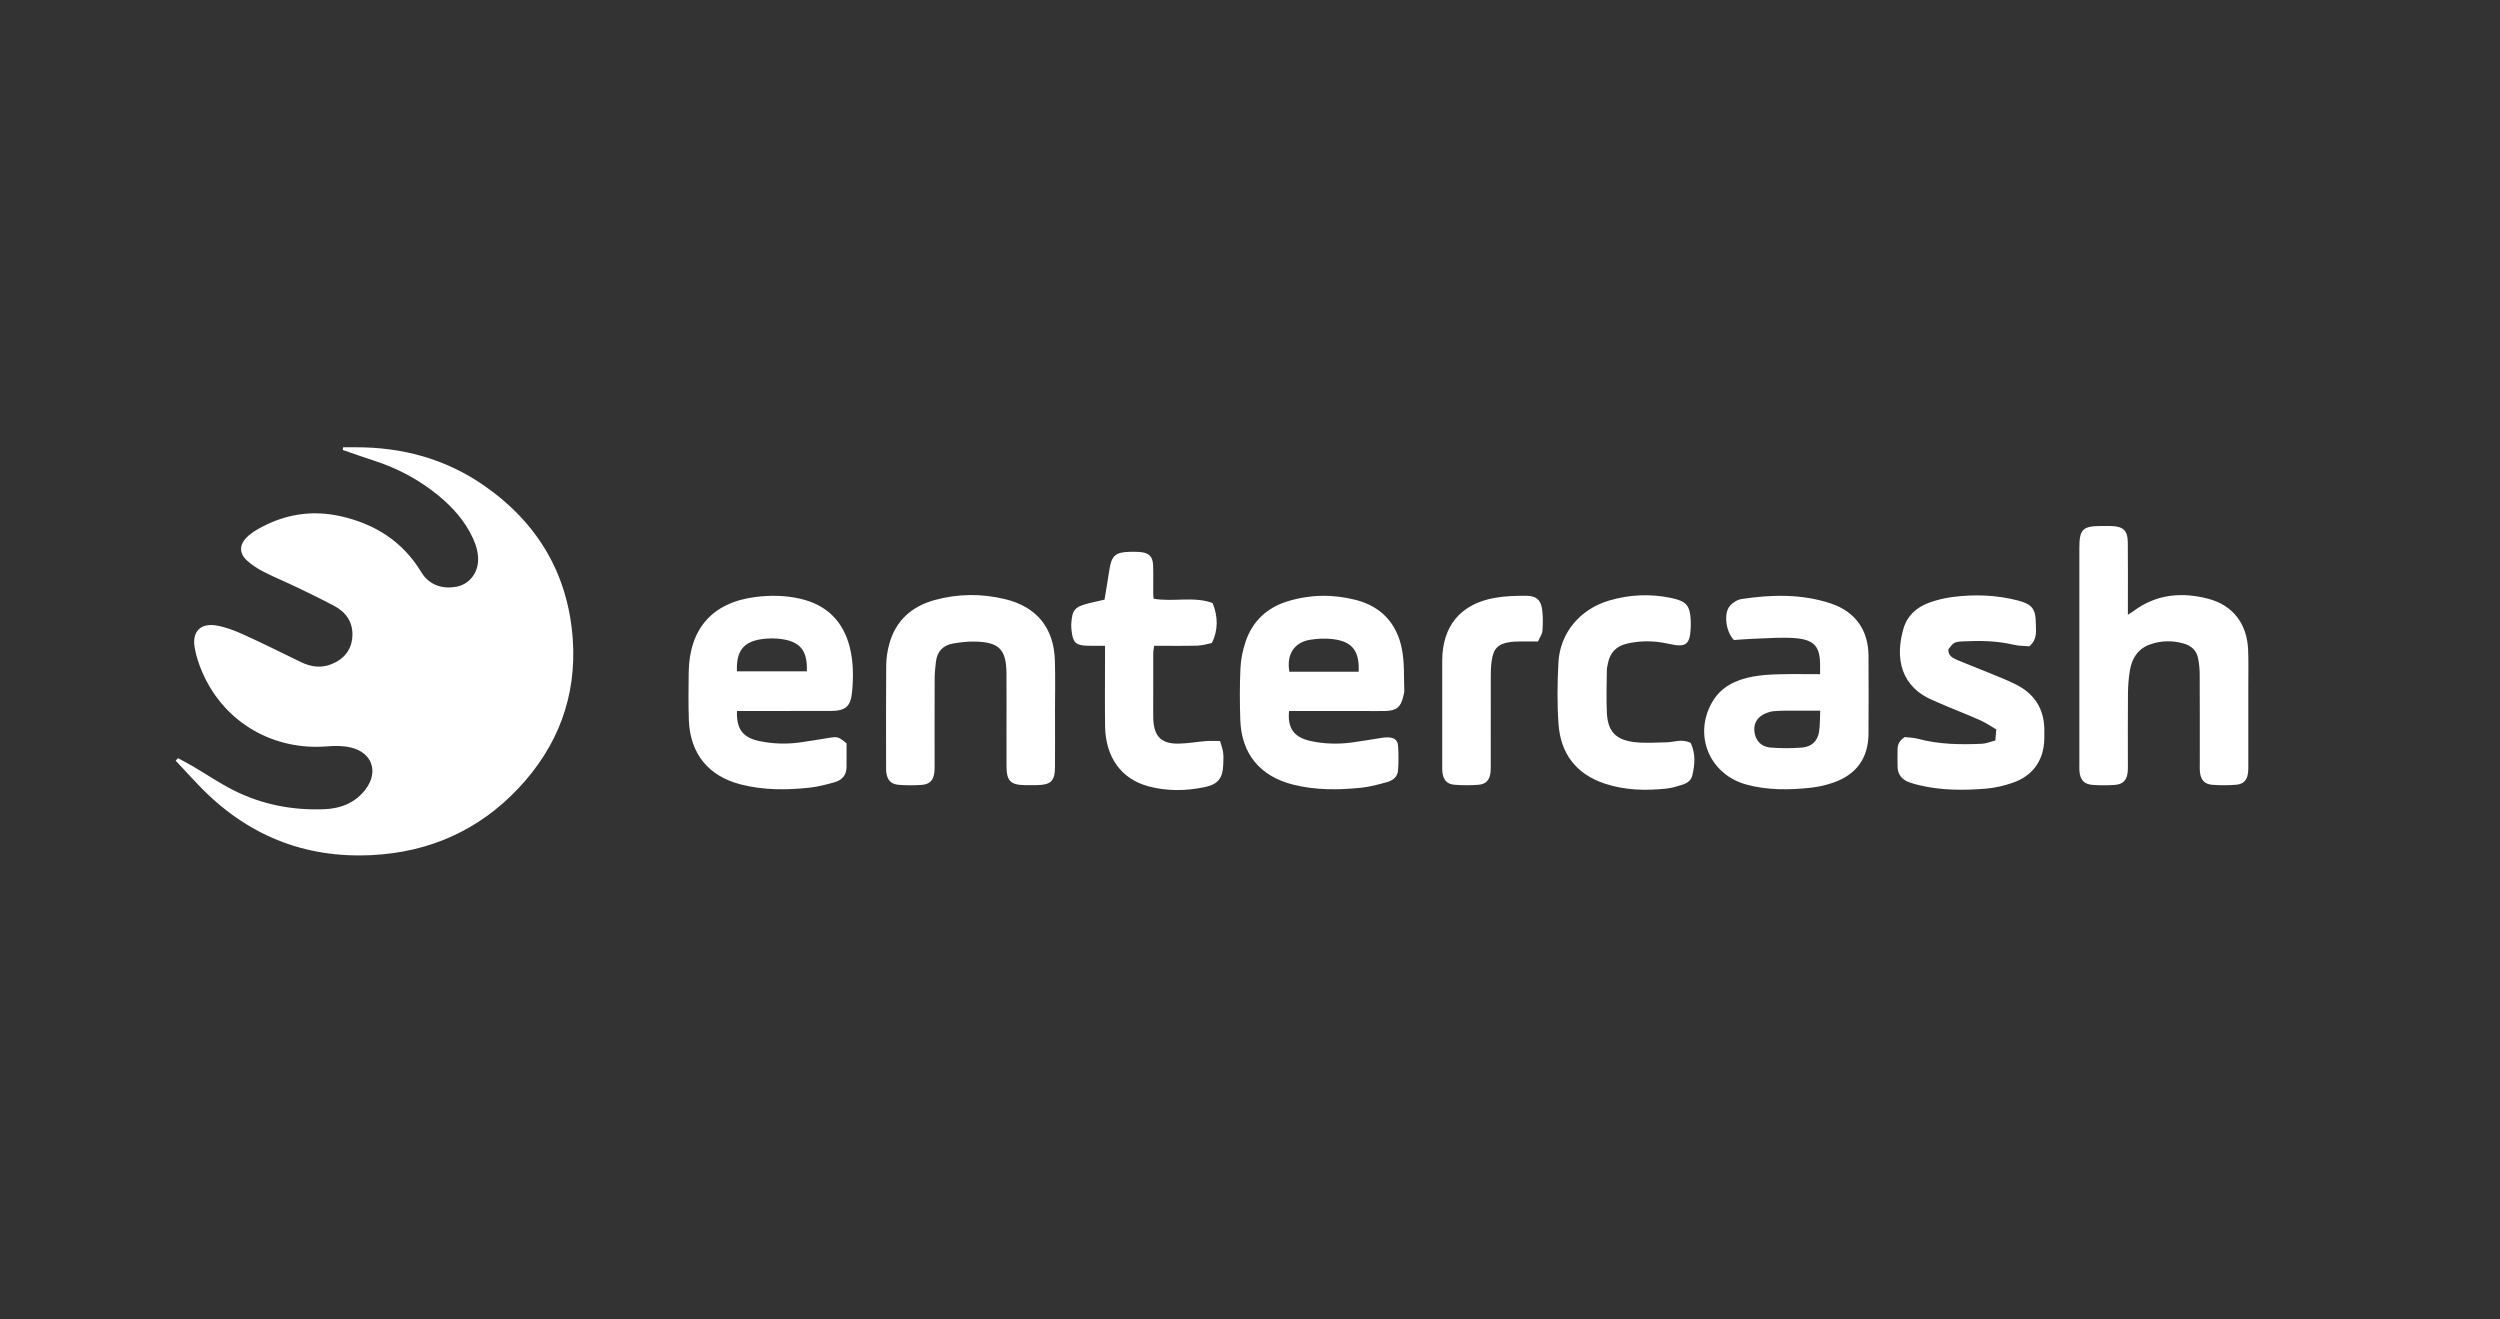<?xml version="1.0" encoding="UTF-8"?>
<svg width="216px" height="114px" viewBox="0 0 216 114" version="1.1" xmlns="http://www.w3.org/2000/svg" xmlns:xlink="http://www.w3.org/1999/xlink">
    <rect x="0" y="0" width="216" height="114" fill="#333333" stroke="none"/>
    <!-- Generator: Sketch 52.3 (67297) - http://www.bohemiancoding.com/sketch -->
    <title>footer/payments/Entercash</title>
    <desc>Created with Sketch.</desc>
    <g id="footer/payments/Entercash" stroke="none" stroke-width="1" fill="none" fill-rule="evenodd">
        <path d="M132.883,55.421 C133.04,55.065 133.245,54.794 133.266,54.51 C133.311,53.889 133.325,53.252 133.237,52.637 C133.122,51.828 132.731,51.483 131.891,51.477 C130.983,51.47 130.06,51.497 129.168,51.652 C126.199,52.17 124.615,54.083 124.609,57.076 C124.602,60.085 124.607,63.094 124.608,66.104 C124.608,66.323 124.597,66.545 124.628,66.761 C124.718,67.396 125.025,67.75 125.658,67.801 C126.346,67.857 127.046,67.859 127.734,67.806 C128.407,67.754 128.718,67.381 128.785,66.691 C128.809,66.442 128.799,66.19 128.799,65.939 C128.8,63.4 128.796,60.861 128.803,58.322 C128.804,57.916 128.823,57.506 128.88,57.105 C129.031,56.03 129.428,55.624 130.498,55.47 C130.901,55.412 131.315,55.43 131.724,55.422 C132.067,55.415 132.411,55.421 132.883,55.421 Z M146.075,64.189 C145.308,63.806 144.662,64.123 144.014,64.136 C143.045,64.155 142.061,64.234 141.108,64.104 C139.56,63.893 138.913,63.148 138.834,61.591 C138.772,60.373 138.819,59.15 138.83,57.93 C138.831,57.713 138.889,57.497 138.932,57.283 C139.116,56.353 139.685,55.804 140.61,55.598 C141.638,55.368 142.668,55.354 143.703,55.533 C144.106,55.602 144.504,55.709 144.91,55.75 C145.584,55.818 145.91,55.571 146.013,54.892 C146.078,54.461 146.097,54.018 146.077,53.582 C146.019,52.319 145.696,51.946 144.433,51.674 C142.612,51.282 140.798,51.364 139.021,51.889 C136.519,52.627 134.789,54.688 134.651,57.209 C134.553,58.987 134.53,60.783 134.656,62.558 C134.837,65.104 136.166,66.877 138.656,67.706 C140.393,68.284 142.177,68.323 143.973,68.134 C144.438,68.085 144.898,67.946 145.347,67.804 C145.747,67.678 146.108,67.444 146.212,67.009 C146.439,66.059 146.518,65.108 146.075,64.189 Z M104.765,52.101 C103.127,51.495 101.364,52.032 99.671,51.727 C99.658,51.528 99.639,51.373 99.638,51.219 C99.634,50.436 99.655,49.651 99.629,48.868 C99.603,48.069 99.279,47.756 98.467,47.692 C98.185,47.67 97.9,47.671 97.616,47.677 C96.36,47.707 96.031,48.013 95.844,49.267 C95.716,50.125 95.566,50.98 95.43,51.811 C94.911,51.93 94.479,52.019 94.053,52.128 C92.843,52.437 92.63,52.694 92.556,53.938 C92.543,54.155 92.569,54.375 92.596,54.591 C92.715,55.527 92.972,55.762 93.937,55.792 C94.429,55.807 94.923,55.794 95.474,55.794 L95.474,56.833 C95.474,58.808 95.452,60.784 95.48,62.758 C95.519,65.407 96.865,67.293 99.193,67.929 C100.831,68.377 102.501,68.347 104.154,67.991 C105.251,67.755 105.658,67.193 105.688,66.052 C105.697,65.707 105.723,65.358 105.679,65.019 C105.636,64.696 105.513,64.385 105.412,64.023 C104.95,64.023 104.578,63.999 104.21,64.028 C103.426,64.091 102.645,64.232 101.861,64.249 C100.366,64.282 99.728,63.658 99.645,62.183 C99.638,62.058 99.637,61.933 99.637,61.807 C99.636,60.02 99.634,58.233 99.64,56.447 C99.64,56.24 99.688,56.034 99.718,55.794 C101.001,55.794 102.228,55.817 103.454,55.783 C103.906,55.77 104.353,55.625 104.705,55.558 C105.241,54.49 105.261,53.282 104.765,52.101 Z M175.337,55.842 C176.056,55.22 175.895,54.523 175.895,53.885 C175.896,52.619 175.568,52.199 174.358,51.885 C172.507,51.405 170.623,51.338 168.735,51.576 C168.024,51.666 167.308,51.838 166.637,52.088 C165.591,52.477 164.789,53.192 164.467,54.288 C163.703,56.882 164.231,59.36 167.048,60.524 C167.455,60.691 167.854,60.878 168.26,61.047 C169.216,61.447 170.183,61.821 171.127,62.247 C171.601,62.46 172.035,62.763 172.479,63.021 C172.449,63.374 172.429,63.616 172.399,63.974 C172.012,64.074 171.633,64.243 171.247,64.261 C169.388,64.345 167.536,64.324 165.717,63.832 C165.307,63.722 164.867,63.721 164.566,63.685 C164.076,64.008 163.956,64.352 163.951,64.745 C163.943,65.246 163.937,65.747 163.95,66.247 C163.967,66.919 164.33,67.358 164.947,67.588 C165.241,67.697 165.547,67.776 165.853,67.848 C167.743,68.299 169.665,68.293 171.582,68.14 C172.356,68.079 173.138,67.888 173.876,67.639 C175.624,67.049 176.57,65.712 176.628,63.886 C176.635,63.666 176.625,63.447 176.63,63.228 C176.671,61.349 175.844,59.972 174.166,59.132 C173.354,58.725 172.499,58.401 171.658,58.054 C170.816,57.706 169.961,57.39 169.124,57.032 C168.721,56.859 168.307,56.653 168.338,56.103 C168.764,55.525 168.851,55.452 169.564,55.417 C171.044,55.344 172.519,55.358 173.976,55.706 C174.425,55.813 174.902,55.802 175.337,55.842 Z M91.154,61.675 C91.154,63.21 91.162,64.745 91.151,66.28 C91.143,67.489 90.795,67.819 89.561,67.834 C89.214,67.838 88.868,67.839 88.521,67.833 C87.318,67.814 86.973,67.465 86.964,66.238 C86.955,65.11 86.962,63.982 86.962,62.854 C86.962,61.288 86.973,59.721 86.959,58.155 C86.939,56.108 86.314,55.474 84.232,55.431 C83.608,55.418 82.976,55.492 82.359,55.597 C81.488,55.745 80.966,56.281 80.865,57.173 C80.812,57.638 80.757,58.107 80.755,58.574 C80.744,61.018 80.75,63.461 80.749,65.905 C80.749,66.156 80.76,66.407 80.738,66.657 C80.674,67.391 80.348,67.765 79.627,67.815 C78.969,67.861 78.302,67.861 77.645,67.808 C76.972,67.754 76.653,67.388 76.57,66.706 C76.548,66.52 76.558,66.331 76.558,66.143 C76.557,63.261 76.542,60.378 76.569,57.496 C76.575,56.878 76.668,56.243 76.832,55.646 C77.385,53.624 78.762,52.392 80.759,51.843 C82.769,51.291 84.81,51.276 86.829,51.763 C89.582,52.428 91.056,54.253 91.143,57.07 C91.19,58.604 91.151,60.14 91.151,61.675 L91.154,61.675 Z M157.268,61.4 C156.183,61.4 155.21,61.396 154.236,61.403 C153.888,61.404 153.54,61.421 153.193,61.45 C153.039,61.463 152.885,61.515 152.735,61.564 C151.924,61.829 151.502,62.414 151.576,63.166 C151.652,63.952 152.133,64.521 152.96,64.589 C153.869,64.663 154.793,64.66 155.703,64.589 C156.51,64.527 157.046,64.026 157.168,63.224 C157.256,62.653 157.236,62.066 157.268,61.4 Z M157.256,58.249 C157.256,57.917 157.256,57.703 157.256,57.49 C157.256,55.913 156.795,55.297 155.201,55.145 C154.045,55.035 152.865,55.147 151.697,55.18 C151.039,55.199 150.381,55.26 149.804,55.298 C149.105,54.553 148.914,53.013 149.449,52.364 C149.687,52.076 150.098,51.814 150.464,51.758 C153.051,51.365 155.641,51.3 158.162,52.132 C160.296,52.837 161.425,54.434 161.439,56.661 C161.452,58.903 161.451,61.146 161.439,63.389 C161.427,65.496 160.399,66.933 158.373,67.627 C157.751,67.84 157.092,67.991 156.437,68.061 C154.573,68.26 152.706,68.284 150.878,67.782 C147.707,66.912 146.299,63.546 147.912,60.699 C148.685,59.335 149.982,58.727 151.46,58.455 C152.202,58.319 152.967,58.278 153.723,58.257 C154.858,58.225 155.995,58.249 157.256,58.249 Z M63.67,58.003 L69.709,58.003 C69.786,56.249 69.16,55.442 67.52,55.214 C66.979,55.139 66.41,55.14 65.868,55.213 C64.229,55.435 63.606,56.235 63.67,58.003 Z M63.673,61.428 C63.624,63.004 64.185,63.73 65.61,64.029 C66.771,64.272 67.945,64.308 69.119,64.146 C69.977,64.029 70.83,63.88 71.686,63.742 C72.355,63.635 72.49,63.672 73.142,64.229 C73.142,64.827 73.14,65.534 73.142,66.241 C73.144,66.971 72.751,67.412 72.087,67.593 C71.402,67.779 70.708,67.969 70.006,68.047 C67.998,68.269 65.99,68.283 64.012,67.778 C61.219,67.066 59.632,65.13 59.518,62.234 C59.465,60.866 59.488,59.495 59.503,58.125 C59.546,54.344 61.531,52.058 65.255,51.583 C66.543,51.418 67.851,51.433 69.135,51.729 C71.441,52.261 72.878,53.688 73.438,55.993 C73.735,57.215 73.735,58.466 73.627,59.707 C73.509,61.061 73.072,61.425 71.715,61.427 C69.361,61.43 67.007,61.428 64.653,61.428 L63.673,61.428 Z M117.39,58.036 C117.468,56.253 116.842,55.433 115.194,55.224 C114.53,55.14 113.83,55.167 113.169,55.28 C111.795,55.514 111.14,56.577 111.403,58.036 L117.39,58.036 Z M111.375,61.431 C111.227,62.923 111.801,63.709 113.229,64.021 C114.392,64.275 115.572,64.311 116.751,64.158 C117.612,64.045 118.468,63.888 119.327,63.759 C119.541,63.726 119.761,63.699 119.975,63.711 C120.471,63.742 120.755,63.945 120.792,64.432 C120.845,65.139 120.84,65.856 120.793,66.564 C120.754,67.13 120.327,67.441 119.825,67.578 C119.108,67.774 118.382,67.979 117.647,68.055 C115.663,68.262 113.679,68.284 111.722,67.79 C108.863,67.068 107.262,65.138 107.161,62.193 C107.11,60.702 107.107,59.204 107.176,57.713 C107.212,56.948 107.376,56.166 107.62,55.438 C108.216,53.669 109.468,52.501 111.238,51.956 C113.177,51.358 115.157,51.328 117.125,51.829 C119.371,52.402 120.718,53.9 121.136,56.136 C121.351,57.284 121.285,58.485 121.331,59.663 C121.338,59.844 121.276,60.03 121.232,60.211 C121.022,61.092 120.655,61.398 119.734,61.427 C119.144,61.446 118.553,61.431 117.962,61.431 L112.273,61.431 L111.375,61.431 Z M183.849,53.112 C183.849,52.71 183.849,52.402 183.849,52.094 C183.848,50.34 183.863,48.585 183.841,46.83 C183.829,45.844 183.45,45.492 182.453,45.451 C182.139,45.438 181.823,45.447 181.508,45.448 C179.947,45.452 179.657,45.744 179.657,47.329 C179.655,53.565 179.656,59.8 179.657,66.036 C179.657,66.255 179.644,66.477 179.669,66.694 C179.751,67.412 180.092,67.769 180.825,67.818 C181.453,67.859 182.087,67.862 182.714,67.817 C183.439,67.766 183.77,67.398 183.836,66.668 C183.859,66.419 183.848,66.167 183.848,65.916 C183.849,63.911 183.836,61.905 183.856,59.9 C183.863,59.245 183.913,58.583 184.02,57.937 C184.193,56.887 184.712,56.051 185.772,55.676 C186.716,55.343 187.682,55.322 188.652,55.595 C189.314,55.781 189.773,56.179 189.91,56.856 C190.002,57.312 190.052,57.784 190.054,58.25 C190.068,60.819 190.06,63.388 190.061,65.958 C190.061,66.209 190.046,66.462 190.075,66.709 C190.155,67.391 190.478,67.759 191.152,67.808 C191.841,67.858 192.54,67.858 193.228,67.8 C193.855,67.747 194.16,67.381 194.234,66.745 C194.263,66.498 194.252,66.245 194.253,65.994 C194.254,63.769 194.254,61.545 194.253,59.32 C194.252,58.255 194.282,57.188 194.237,56.124 C194.141,53.904 192.93,52.287 190.775,51.728 C188.491,51.136 186.276,51.333 184.312,52.815 C184.192,52.905 184.059,52.978 183.849,53.112 Z M15.379,65.506 C15.313,65.579 15.246,65.651 15.179,65.724 C15.841,66.431 16.496,67.143 17.165,67.843 C21.24,72.106 26.217,74.182 32.144,73.88 C37.118,73.627 41.376,71.727 44.784,68.117 C48.181,64.518 49.829,60.2 49.489,55.258 C49.1,49.588 46.436,45.131 41.753,41.905 C38.442,39.624 34.712,38.629 30.698,38.645 C30.347,38.646 29.996,38.645 29.645,38.645 C29.634,38.723 29.624,38.801 29.614,38.879 C30.524,39.19 31.43,39.514 32.345,39.81 C34.375,40.467 36.219,41.455 37.868,42.805 C39.124,43.833 40.179,45.022 40.863,46.506 C41.155,47.139 41.342,47.799 41.302,48.505 C41.24,49.592 40.489,50.501 39.425,50.695 C38.13,50.932 37.027,50.477 36.41,49.452 C34.814,46.798 32.403,45.261 29.411,44.597 C26.871,44.033 24.468,44.451 22.223,45.752 C21.899,45.94 21.582,46.163 21.318,46.425 C20.68,47.058 20.656,47.79 21.313,48.405 C21.741,48.807 22.259,49.135 22.785,49.405 C23.735,49.891 24.728,50.296 25.69,50.759 C26.766,51.277 27.842,51.799 28.895,52.36 C29.922,52.908 30.506,53.785 30.447,54.956 C30.388,56.124 29.738,56.945 28.647,57.382 C27.747,57.743 26.864,57.625 26.003,57.205 C24.335,56.393 22.675,55.566 20.985,54.801 C20.248,54.468 19.465,54.169 18.672,54.039 C17.337,53.819 16.598,54.565 16.811,55.897 C16.933,56.658 17.187,57.418 17.499,58.127 C19.458,62.583 23.778,64.836 28.191,64.489 C28.903,64.433 29.657,64.421 30.342,64.59 C32.148,65.037 32.712,66.658 31.621,68.149 C30.74,69.351 29.46,69.859 28.021,69.917 C25.268,70.026 22.62,69.514 20.158,68.268 C18.956,67.66 17.833,66.896 16.669,66.211 C16.247,65.963 15.81,65.74 15.379,65.506 Z" id="Fill-1" fill="#FFFFFF"></path>
    </g>
</svg>
